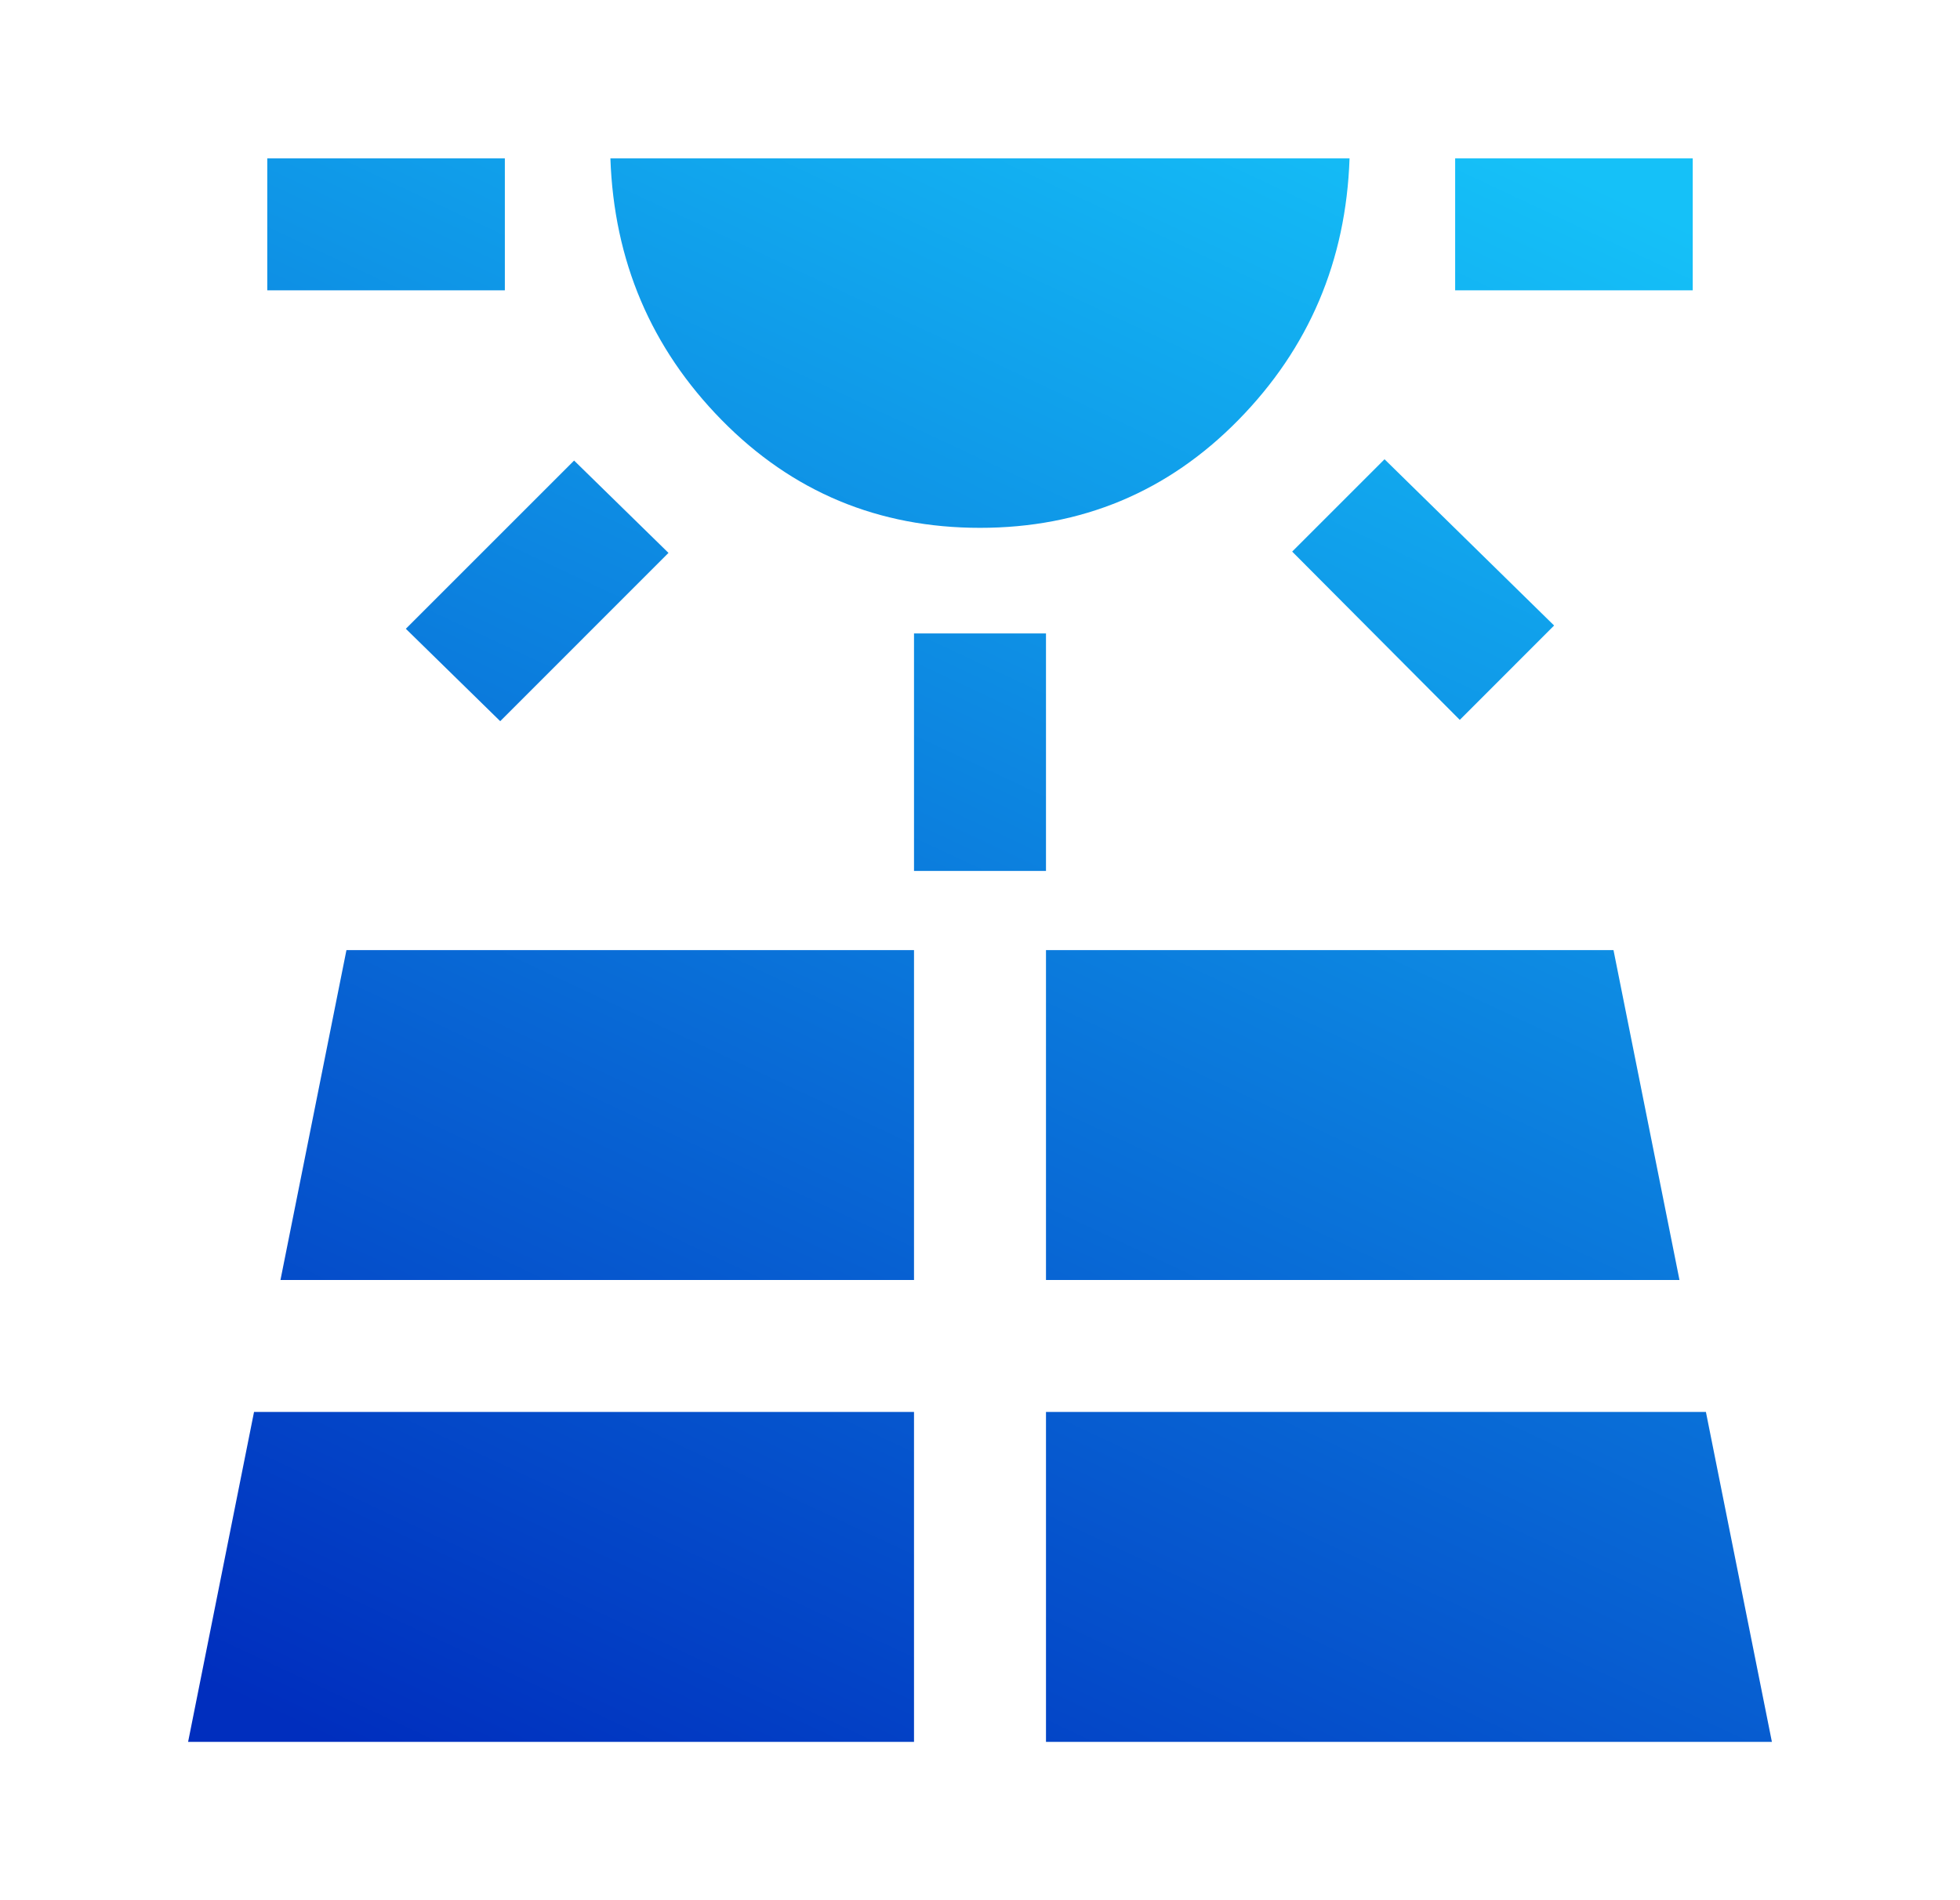 <?xml version="1.0" encoding="UTF-8"?> <svg xmlns="http://www.w3.org/2000/svg" width="33" height="32" viewBox="0 0 33 32" fill="none"><mask id="mask0_83_598" style="mask-type:alpha" maskUnits="userSpaceOnUse" x="0" y="0" width="33" height="32"><rect x="0.5" width="32" height="32" fill="#166FFF"></rect></mask><g mask="url(#mask0_83_598)"><path d="M4.5 4.889V2.667H8.5V4.889H4.5ZM3.167 29.334H15.389V23.778H4.277L3.167 29.334ZM8.422 12.145L6.833 10.589L9.666 7.756L11.255 9.311L8.422 12.145ZM4.722 21.556H15.389V16H5.833L4.722 21.556ZM16.5 8.889C14.789 8.889 13.339 8.284 12.15 7.073C10.961 5.862 10.337 4.393 10.277 2.667H22.722C22.663 4.393 22.039 5.862 20.85 7.073C19.661 8.284 18.211 8.889 16.5 8.889ZM15.389 14.667V10.667H17.611V14.667H15.389ZM17.611 29.334H29.833L28.722 23.778H17.611V29.334ZM17.611 21.556H28.277L27.166 16H17.611V21.556ZM24.578 12.123L21.756 9.289L23.311 7.734L26.166 10.534L24.578 12.123ZM24.5 4.889V2.667H28.5V4.889H24.5Z" fill="url(#paint0_linear_83_598)"></path></g><defs><linearGradient id="paint0_linear_83_598" x1="25.964" y1="2.667" x2="12.029" y2="32.377" gradientUnits="userSpaceOnUse"><stop stop-color="#15C1F8"></stop><stop offset="1" stop-color="#002EBE"></stop></linearGradient></defs></svg> 